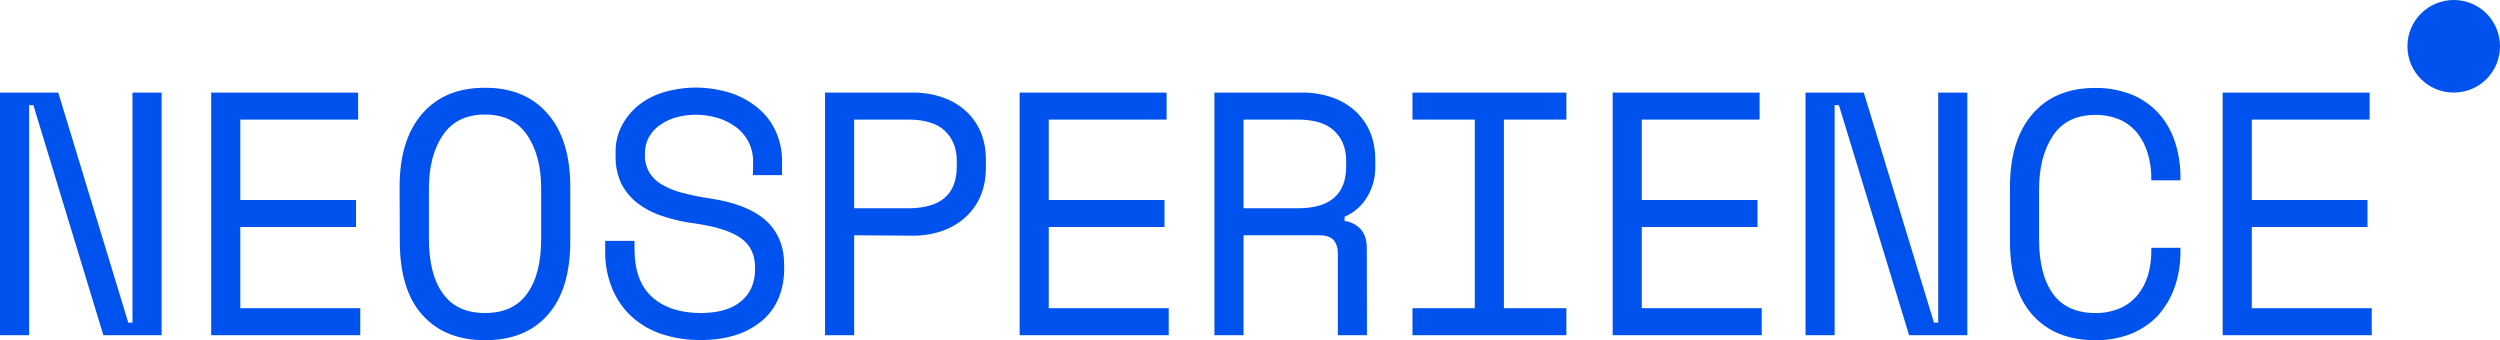 <?xml version="1.0" encoding="utf-8"?>
<!-- Generator: $$$/GeneralStr/196=Adobe Illustrator 27.6.0, SVG Export Plug-In . SVG Version: 6.00 Build 0)  -->
<svg version="1.1" id="Livello_1" xmlns="http://www.w3.org/2000/svg" xmlns:xlink="http://www.w3.org/1999/xlink" x="0px" y="0px"
	 viewBox="0 0 1296.3 176.3" style="enable-background:new 0 0 1296.3 176.3;" xml:space="preserve">
<style type="text/css">
	.st0{fill:#0052EE;}
</style>
<g>
	<path class="st0" d="M66.5,167.3h2.2V48h15.1v125.8H53.6L17.3,54.5h-2.2v119.3H0V48h30.2L66.5,167.3z M109.5,48h76.2v14h-61.1v41.7
		h60v14h-60v42.1h62.2v14h-77.3L109.5,48z M207.2,96.9c0-16.3,3.9-28.9,11.7-37.9s18.6-13.5,32.6-13.5c13.9,0,24.7,4.5,32.5,13.5
		c7.8,9,11.7,21.6,11.7,37.9v28.1c0,16.8-3.9,29.5-11.7,38.3s-18.6,13.1-32.5,13.1c-13.9,0-24.7-4.4-32.5-13.1s-11.7-21.5-11.7-38.3
		L207.2,96.9z M251.5,162.3c9.7,0,17-3.3,21.8-10c4.9-6.7,7.3-16.2,7.3-28.5V97.9c0-11.5-2.4-20.8-7.3-27.9
		c-4.9-7.1-12.1-10.6-21.8-10.6c-9.7,0-17,3.5-21.8,10.6c-4.9,7.1-7.3,16.4-7.3,27.9v25.9c0,12.3,2.4,21.8,7.3,28.5
		C234.5,159,241.8,162.3,251.5,162.3L251.5,162.3z M390.5,84.3c0.1-3.7-0.7-7.5-2.4-10.8c-1.6-3-3.8-5.7-6.6-7.7
		c-2.9-2.1-6.1-3.7-9.5-4.7c-3.7-1.1-7.5-1.6-11.3-1.6c-3.3,0-6.7,0.4-9.9,1.3c-3,0.8-5.8,2.1-8.4,3.9c-2.4,1.6-4.4,3.7-5.8,6.2
		c-1.5,2.6-2.2,5.6-2.2,8.5v1c-0.1,3.1,0.7,6.2,2.2,8.9c1.6,2.6,3.8,4.8,6.4,6.3c3.3,1.9,6.8,3.4,10.5,4.3c4.9,1.3,9.8,2.3,14.7,3
		c13.2,2,22.9,5.9,29.1,11.6c6.2,5.7,9.3,13.4,9.3,22.9v2.2c0,5.1-0.9,10.1-2.8,14.8c-1.8,4.4-4.7,8.4-8.3,11.6
		c-4,3.4-8.6,6-13.6,7.6c-6,1.9-12.4,2.8-18.7,2.7c-7.3,0.1-14.5-1.1-21.3-3.5c-5.8-2.1-11.1-5.4-15.5-9.7
		c-4.1-4.1-7.3-9.1-9.4-14.6c-2.2-5.8-3.3-12-3.2-18.2v-5.4H329v4.3c0,11,3,19.3,9.1,24.8c6.1,5.5,14.5,8.3,25.2,8.3
		c9.3,0,16.4-2.1,21.1-6.2c4.8-4.1,7.1-9.6,7.1-16.4v-1.1c0-6.6-2.4-11.6-7.3-15.1c-4.9-3.5-12.7-6-23.6-7.6
		c-5.8-0.7-11.6-2-17.2-3.9c-4.7-1.5-9.1-3.8-13-6.8c-3.5-2.7-6.3-6.2-8.3-10.1c-2-4.4-3-9.2-2.9-14v-2.2c-0.1-4.7,1-9.3,3.1-13.5
		c2.1-4.1,5-7.7,8.5-10.6c3.9-3.1,8.3-5.5,13.1-6.9c11.7-3.5,24.2-3.3,35.8,0.6c5.2,1.8,10,4.6,14.1,8.2c3.8,3.3,6.7,7.4,8.7,12
		c2,4.6,3,9.5,3,14.5v7.6h-15.1L390.5,84.3z M442.9,122v51.8h-15.1V48h44.9c5.8-0.1,11.5,0.8,16.9,2.8c4.5,1.6,8.5,4.2,12,7.5
		c3.1,3.1,5.6,6.8,7.2,10.9c1.6,4.1,2.4,8.6,2.4,13v5.4c0,4.5-0.8,8.9-2.4,13.1c-1.6,4.2-4.1,7.9-7.3,11.1c-3.4,3.3-7.5,5.9-12,7.6
		c-5.4,2-11,2.9-16.7,2.8L442.9,122z M442.9,108h28c16.8,0,25.2-7.2,25.2-21.6v-3.2c0-6.3-2.1-11.5-6.2-15.4
		c-4.1-3.9-10.5-5.8-19-5.8h-28V108z M528.7,48h76.2v14h-61.1v41.7h60v14h-60v42.1H606v14h-77.3L528.7,48z M708.8,173.8h-15.1v-42.1
		c0-3.1-0.7-5.5-2.2-7.2s-4-2.5-7.5-2.5h-39.2v51.8h-15.1V48h44.9c5.8-0.1,11.5,0.8,16.9,2.8c4.5,1.6,8.5,4.2,12,7.5
		c3.1,3.1,5.6,6.8,7.2,10.9c1.6,4.1,2.4,8.6,2.4,13v5.4c-0.1,4.9-1.4,9.7-3.9,14c-2.7,4.8-6.9,8.6-12,10.8v2.2
		c3.2,0.4,6.2,1.9,8.4,4.3c2,2.3,3.1,5.5,3.1,9.7L708.8,173.8z M644.8,108h28c8.5,0,14.8-1.8,19-5.5c4.2-3.7,6.2-9,6.2-16.1v-3.2
		c0-6.3-2.1-11.5-6.2-15.4c-4.1-3.9-10.5-5.8-19-5.8h-28V108z M732.4,48h79.8v14h-32.4v97.8h32.4v14h-79.8v-14h32.3V62h-32.3V48z
		 M836.2,48h76.2v14h-61.1v41.7h60v14h-60v42.1h62.2v14h-77.3L836.2,48z M1002.8,167.3h2.2V48h15.1v125.8h-30.2L953.5,54.5h-2.2
		v119.3h-15.1V48h30.2L1002.8,167.3z M1086.4,162.3c4.5,0.1,9.1-0.8,13.2-2.6c3.5-1.6,6.6-4,9-7c2.4-3,4.1-6.4,5.2-10.1
		c1.1-3.9,1.7-7.9,1.7-11.9v-2.2h15.1v2.2c0,6.1-0.9,12.1-2.9,17.9c-1.8,5.4-4.7,10.3-8.4,14.6c-3.8,4.2-8.6,7.5-13.8,9.7
		c-6.1,2.4-12.5,3.6-19.1,3.5c-13.9,0-24.7-4.4-32.5-13.1c-7.8-8.7-11.7-21.5-11.7-38.3v-28c0-16.3,3.9-28.9,11.7-37.9
		c7.8-9,18.6-13.5,32.5-13.5c6.5-0.1,13,1.1,19.1,3.5c5.3,2.2,10,5.5,13.8,9.7c3.8,4.2,6.6,9.2,8.4,14.6c1.9,5.8,2.9,11.8,2.9,17.9
		v2.2h-15.1v-2.2c-0.1-4-0.7-8-1.9-11.9c-1.1-3.7-2.8-7.1-5.2-10.2c-2.4-3-5.4-5.4-8.9-7c-4.1-1.8-8.6-2.7-13.1-2.6
		c-9.7,0-17,3.5-21.8,10.6c-4.8,7.1-7.3,16.4-7.3,27.9v25.9c0,12.3,2.4,21.8,7.3,28.5C1069.4,159,1076.7,162.3,1086.4,162.3
		L1086.4,162.3z M1152.5,48h76.2v14h-61.1v41.7h60v14h-60v42.1h62.2v14h-77.3L1152.5,48z M1248.3,24c0,13.3,10.7,24,24,24
		s24-10.7,24-24s-10.7-24-24-24C1259.1,0,1248.3,10.7,1248.3,24L1248.3,24z"/>
</g>
</svg>
